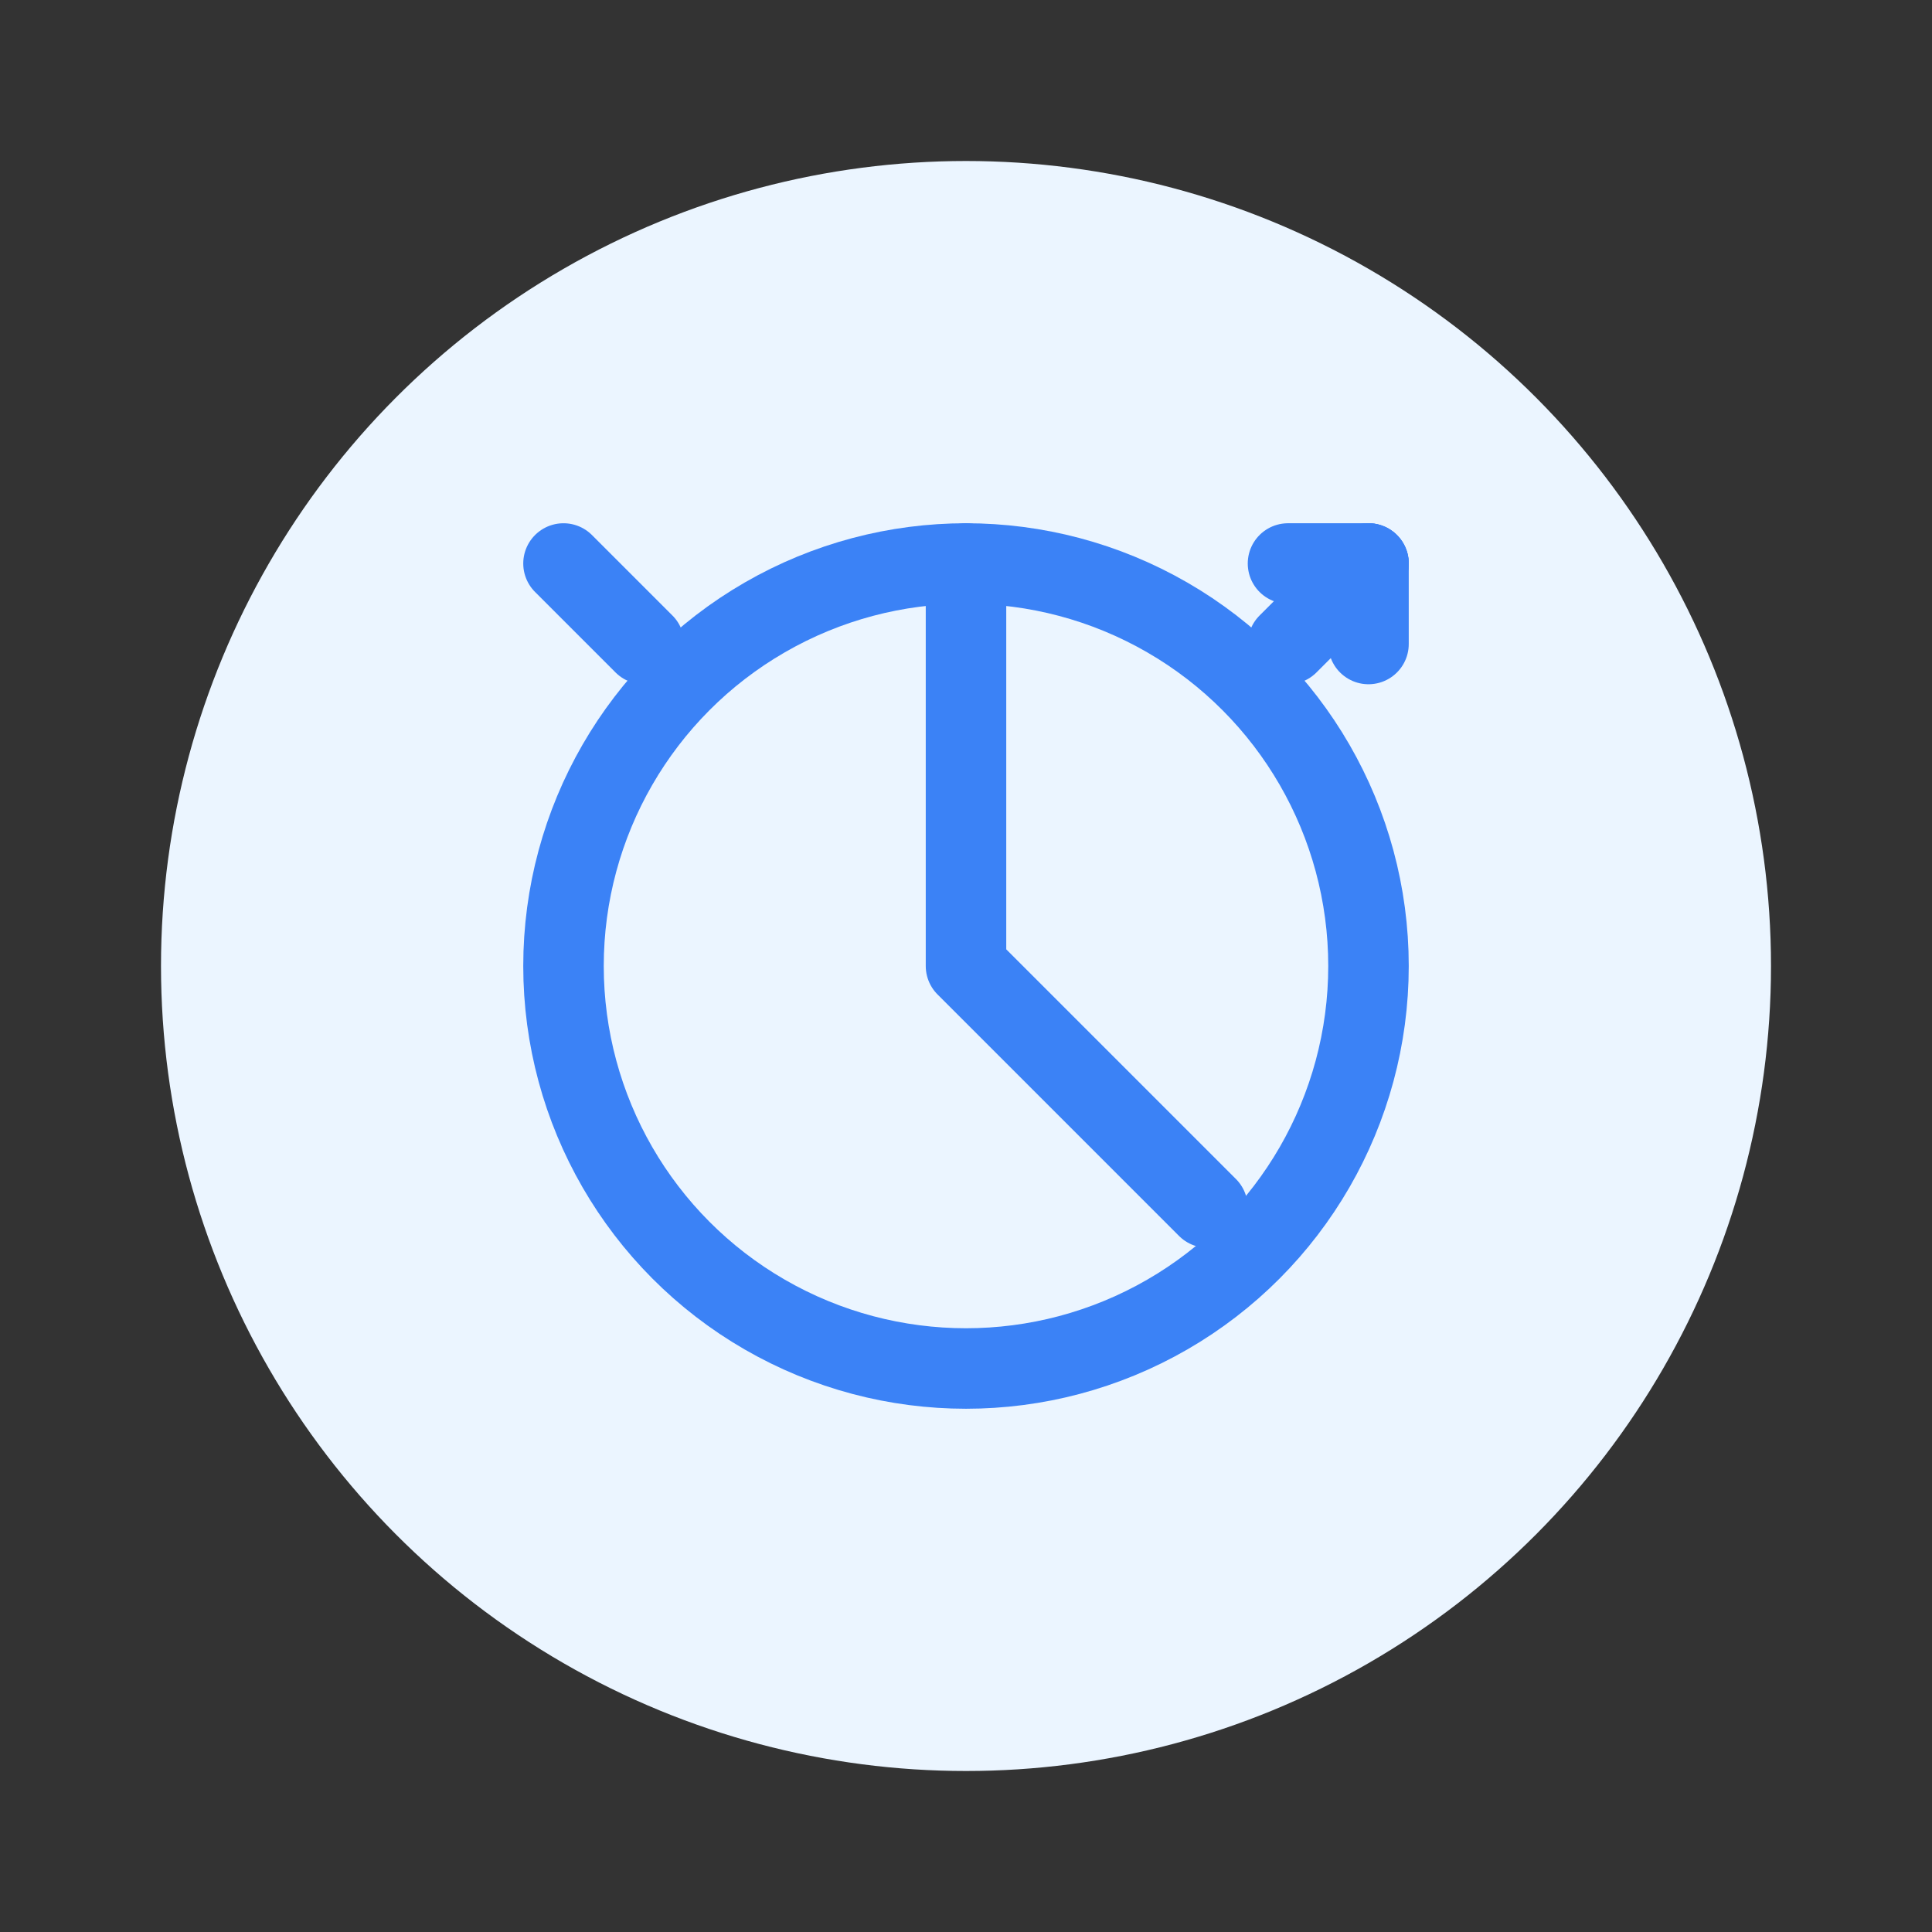 <svg width="48" height="48" viewBox="0 0 48 48" fill="none" xmlns="http://www.w3.org/2000/svg">
  <rect x="0" y="0" width="48" height="48" fill="#333333" stroke="none"/>
  <circle cx="24" cy="24" r="20" fill="#EBF5FF"/>
  <path d="M24 14V24L30 30" stroke="#3B82F6" stroke-width="2" stroke-linecap="round" stroke-linejoin="round"/>
  <circle cx="24" cy="24" r="10" stroke="#3B82F6" stroke-width="2" fill="none"/>
  <path d="M32 16L34 14" stroke="#3B82F6" stroke-width="2" stroke-linecap="round"/>
  <path d="M16 16L14 14" stroke="#3B82F6" stroke-width="2" stroke-linecap="round"/>
  <path d="M34 14H32" stroke="#3B82F6" stroke-width="2" stroke-linecap="round"/>
  <path d="M34 14V16" stroke="#3B82F6" stroke-width="2" stroke-linecap="round"/>
</svg>